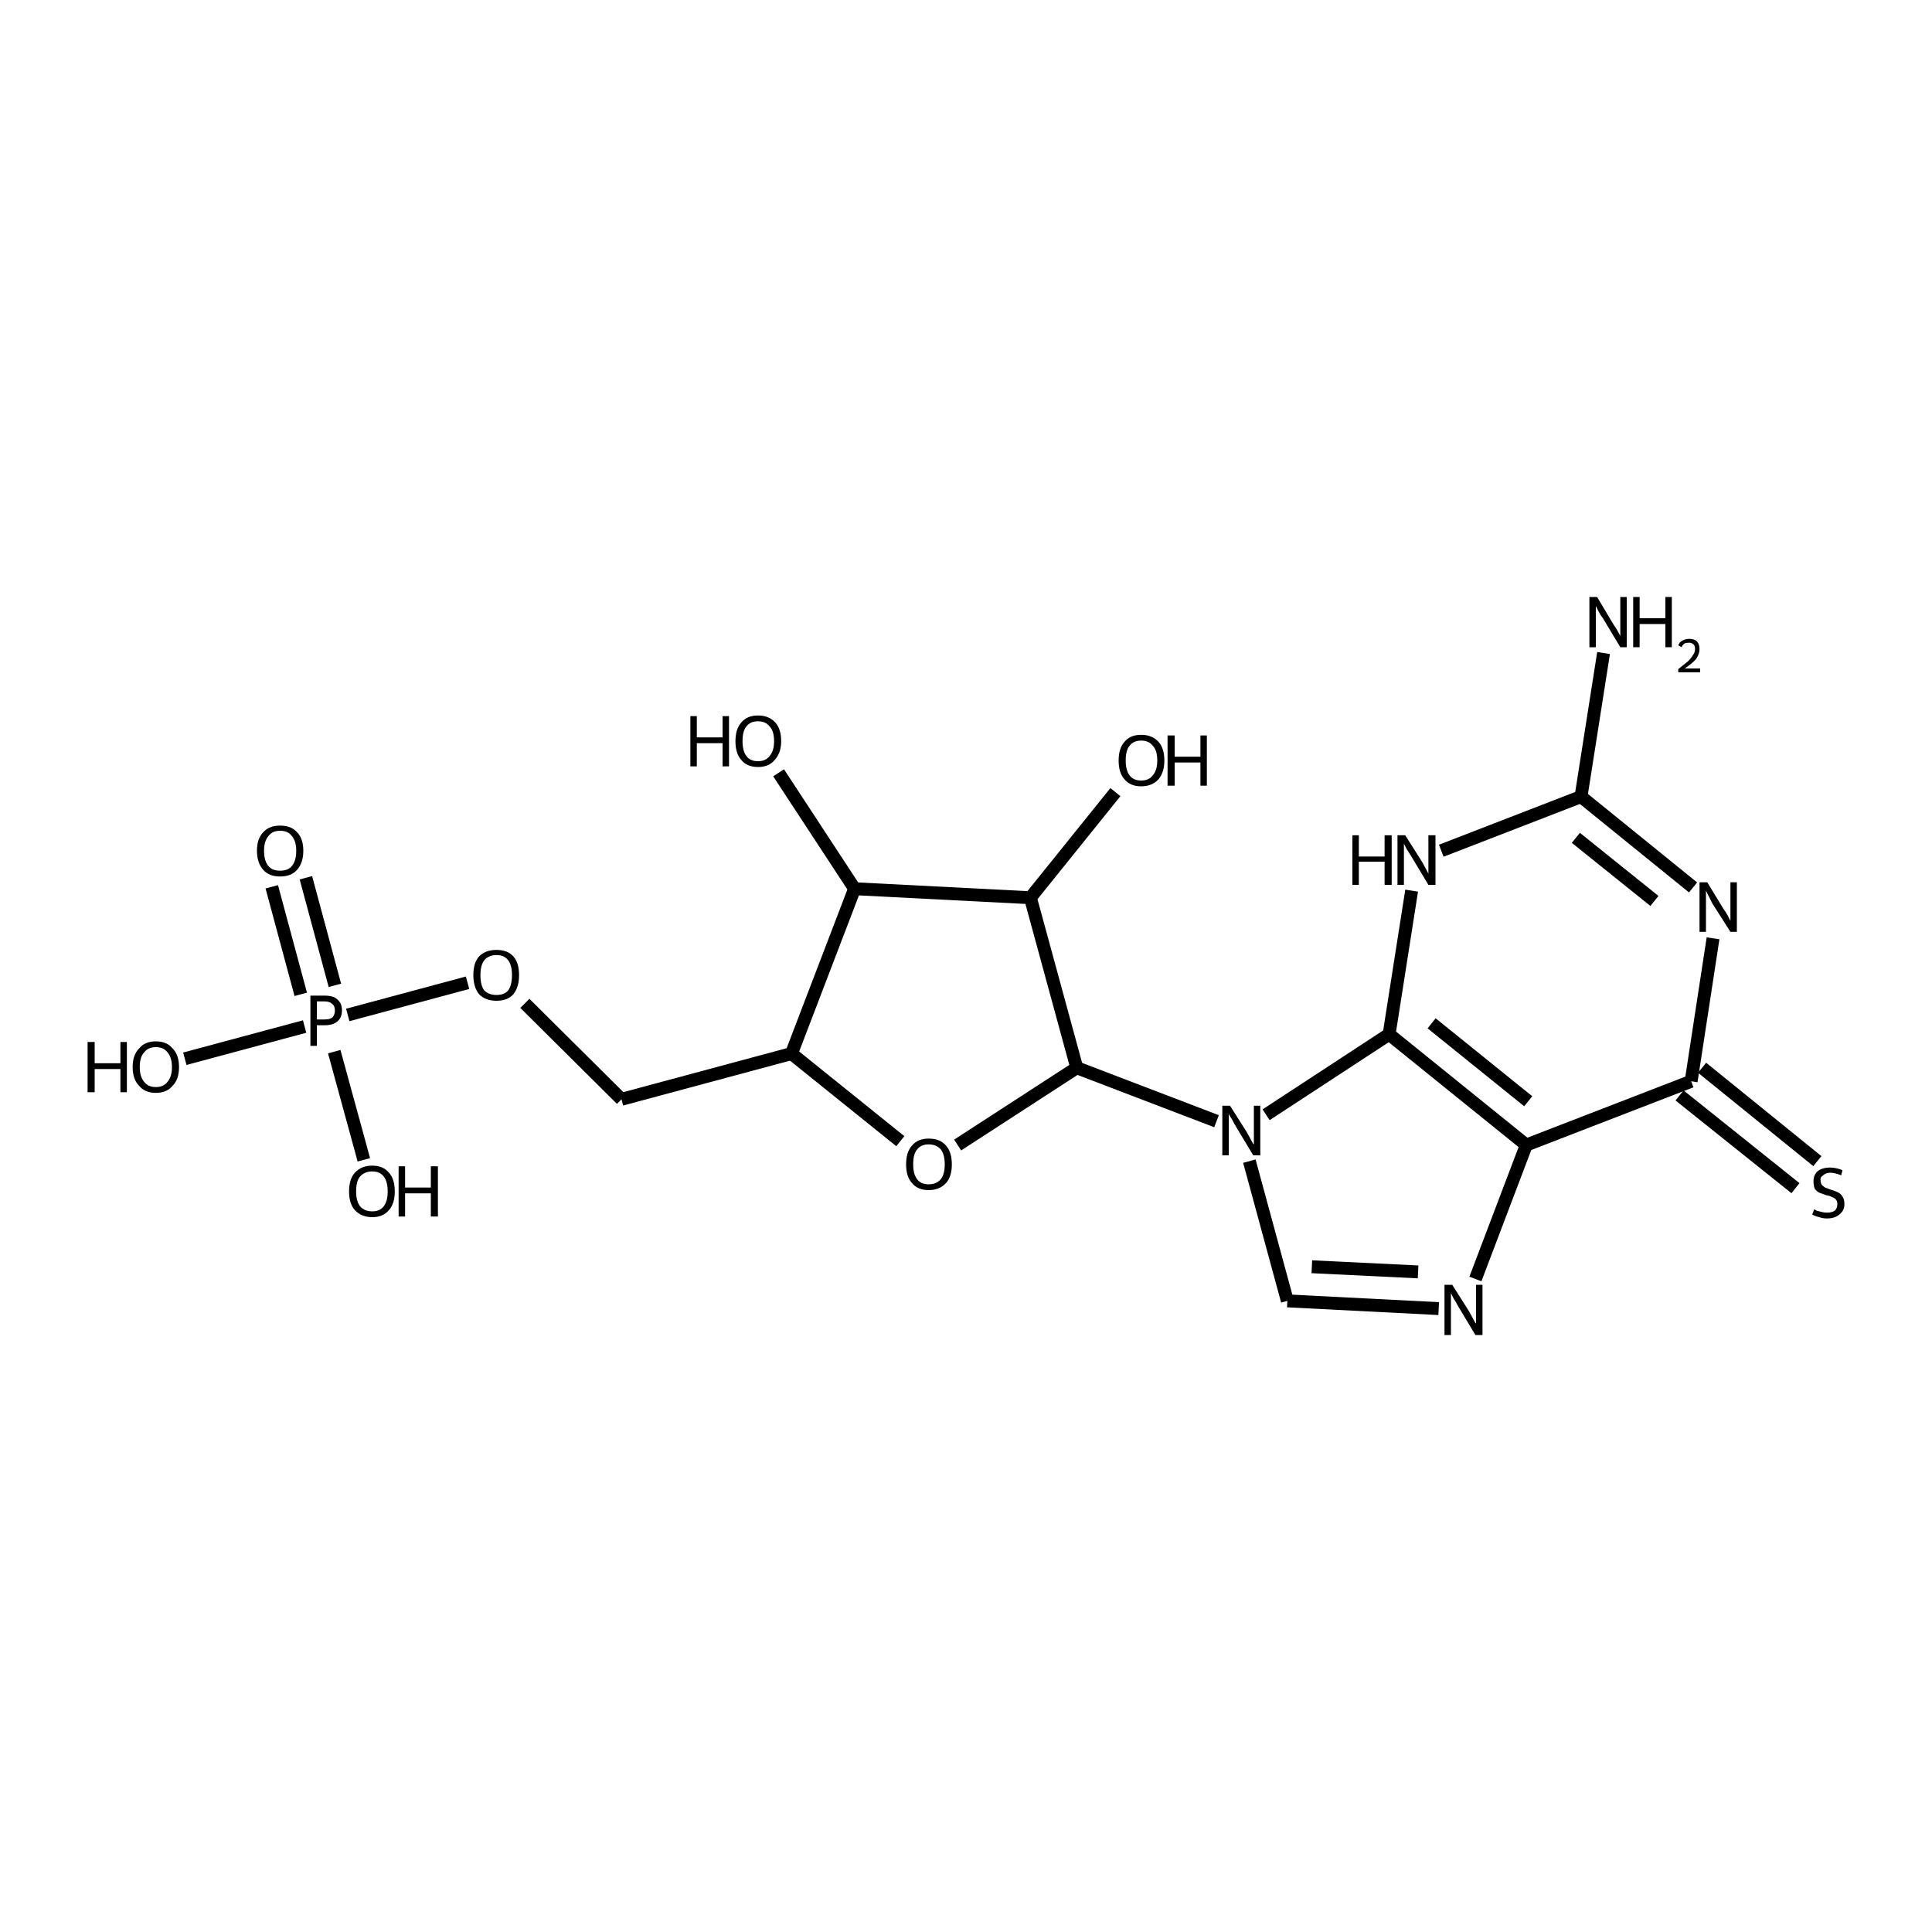 <?xml version='1.0' encoding='iso-8859-1'?>
<svg version='1.1' baseProfile='full'
              xmlns='http://www.w3.org/2000/svg'
                      xmlns:rdkit='http://www.rdkit.org/xml'
                      xmlns:xlink='http://www.w3.org/1999/xlink'
                  xml:space='preserve'
width='300px' height='300px' viewBox='0 0 300 300'>
<!-- END OF HEADER -->
<path class='bond-0 atom-0 atom-1' d='M 249.0,101.4 L 245.5,123.7' style='fill:none;fill-rule:evenodd;stroke:#000000;stroke-width:2.0px;stroke-linecap:butt;stroke-linejoin:miter;stroke-opacity:1' />
<path class='bond-1 atom-1 atom-2' d='M 245.5,123.7 L 262.9,137.8' style='fill:none;fill-rule:evenodd;stroke:#000000;stroke-width:2.0px;stroke-linecap:butt;stroke-linejoin:miter;stroke-opacity:1' />
<path class='bond-1 atom-1 atom-2' d='M 244.7,130.1 L 256.9,139.9' style='fill:none;fill-rule:evenodd;stroke:#000000;stroke-width:2.0px;stroke-linecap:butt;stroke-linejoin:miter;stroke-opacity:1' />
<path class='bond-2 atom-2 atom-3' d='M 266.0,145.7 L 262.6,167.9' style='fill:none;fill-rule:evenodd;stroke:#000000;stroke-width:2.0px;stroke-linecap:butt;stroke-linejoin:miter;stroke-opacity:1' />
<path class='bond-3 atom-3 atom-4' d='M 264.3,165.8 L 282.2,180.3' style='fill:none;fill-rule:evenodd;stroke:#000000;stroke-width:2.0px;stroke-linecap:butt;stroke-linejoin:miter;stroke-opacity:1' />
<path class='bond-3 atom-3 atom-4' d='M 260.8,170.1 L 278.8,184.5' style='fill:none;fill-rule:evenodd;stroke:#000000;stroke-width:2.0px;stroke-linecap:butt;stroke-linejoin:miter;stroke-opacity:1' />
<path class='bond-4 atom-3 atom-5' d='M 262.6,167.9 L 237.0,177.8' style='fill:none;fill-rule:evenodd;stroke:#000000;stroke-width:2.0px;stroke-linecap:butt;stroke-linejoin:miter;stroke-opacity:1' />
<path class='bond-5 atom-5 atom-6' d='M 237.0,177.8 L 229.1,198.6' style='fill:none;fill-rule:evenodd;stroke:#000000;stroke-width:2.0px;stroke-linecap:butt;stroke-linejoin:miter;stroke-opacity:1' />
<path class='bond-6 atom-6 atom-7' d='M 223.4,203.2 L 199.9,202.0' style='fill:none;fill-rule:evenodd;stroke:#000000;stroke-width:2.0px;stroke-linecap:butt;stroke-linejoin:miter;stroke-opacity:1' />
<path class='bond-6 atom-6 atom-7' d='M 220.2,197.5 L 203.7,196.7' style='fill:none;fill-rule:evenodd;stroke:#000000;stroke-width:2.0px;stroke-linecap:butt;stroke-linejoin:miter;stroke-opacity:1' />
<path class='bond-7 atom-7 atom-8' d='M 199.9,202.0 L 194.0,180.3' style='fill:none;fill-rule:evenodd;stroke:#000000;stroke-width:2.0px;stroke-linecap:butt;stroke-linejoin:miter;stroke-opacity:1' />
<path class='bond-8 atom-8 atom-9' d='M 188.9,174.1 L 167.2,165.8' style='fill:none;fill-rule:evenodd;stroke:#000000;stroke-width:2.0px;stroke-linecap:butt;stroke-linejoin:miter;stroke-opacity:1' />
<path class='bond-9 atom-9 atom-10' d='M 167.2,165.8 L 148.7,177.8' style='fill:none;fill-rule:evenodd;stroke:#000000;stroke-width:2.0px;stroke-linecap:butt;stroke-linejoin:miter;stroke-opacity:1' />
<path class='bond-10 atom-10 atom-11' d='M 139.8,177.2 L 122.9,163.6' style='fill:none;fill-rule:evenodd;stroke:#000000;stroke-width:2.0px;stroke-linecap:butt;stroke-linejoin:miter;stroke-opacity:1' />
<path class='bond-11 atom-11 atom-12' d='M 122.9,163.6 L 96.5,170.7' style='fill:none;fill-rule:evenodd;stroke:#000000;stroke-width:2.0px;stroke-linecap:butt;stroke-linejoin:miter;stroke-opacity:1' />
<path class='bond-12 atom-12 atom-13' d='M 96.5,170.7 L 81.5,155.8' style='fill:none;fill-rule:evenodd;stroke:#000000;stroke-width:2.0px;stroke-linecap:butt;stroke-linejoin:miter;stroke-opacity:1' />
<path class='bond-13 atom-13 atom-14' d='M 72.6,152.6 L 54.0,157.6' style='fill:none;fill-rule:evenodd;stroke:#000000;stroke-width:2.0px;stroke-linecap:butt;stroke-linejoin:miter;stroke-opacity:1' />
<path class='bond-14 atom-14 atom-15' d='M 46.7,154.4 L 42.2,137.7' style='fill:none;fill-rule:evenodd;stroke:#000000;stroke-width:2.0px;stroke-linecap:butt;stroke-linejoin:miter;stroke-opacity:1' />
<path class='bond-14 atom-14 atom-15' d='M 52.0,153.0 L 47.5,136.3' style='fill:none;fill-rule:evenodd;stroke:#000000;stroke-width:2.0px;stroke-linecap:butt;stroke-linejoin:miter;stroke-opacity:1' />
<path class='bond-15 atom-14 atom-16' d='M 51.9,163.3 L 56.5,180.1' style='fill:none;fill-rule:evenodd;stroke:#000000;stroke-width:2.0px;stroke-linecap:butt;stroke-linejoin:miter;stroke-opacity:1' />
<path class='bond-16 atom-14 atom-17' d='M 47.3,159.4 L 28.7,164.4' style='fill:none;fill-rule:evenodd;stroke:#000000;stroke-width:2.0px;stroke-linecap:butt;stroke-linejoin:miter;stroke-opacity:1' />
<path class='bond-17 atom-11 atom-18' d='M 122.9,163.6 L 132.7,138.0' style='fill:none;fill-rule:evenodd;stroke:#000000;stroke-width:2.0px;stroke-linecap:butt;stroke-linejoin:miter;stroke-opacity:1' />
<path class='bond-18 atom-18 atom-19' d='M 132.7,138.0 L 120.9,120.0' style='fill:none;fill-rule:evenodd;stroke:#000000;stroke-width:2.0px;stroke-linecap:butt;stroke-linejoin:miter;stroke-opacity:1' />
<path class='bond-19 atom-18 atom-20' d='M 132.7,138.0 L 160.0,139.4' style='fill:none;fill-rule:evenodd;stroke:#000000;stroke-width:2.0px;stroke-linecap:butt;stroke-linejoin:miter;stroke-opacity:1' />
<path class='bond-20 atom-20 atom-21' d='M 160.0,139.4 L 173.2,123.0' style='fill:none;fill-rule:evenodd;stroke:#000000;stroke-width:2.0px;stroke-linecap:butt;stroke-linejoin:miter;stroke-opacity:1' />
<path class='bond-21 atom-8 atom-22' d='M 196.6,173.1 L 215.7,160.6' style='fill:none;fill-rule:evenodd;stroke:#000000;stroke-width:2.0px;stroke-linecap:butt;stroke-linejoin:miter;stroke-opacity:1' />
<path class='bond-22 atom-22 atom-23' d='M 215.7,160.6 L 219.2,138.3' style='fill:none;fill-rule:evenodd;stroke:#000000;stroke-width:2.0px;stroke-linecap:butt;stroke-linejoin:miter;stroke-opacity:1' />
<path class='bond-23 atom-23 atom-1' d='M 223.8,132.1 L 245.5,123.7' style='fill:none;fill-rule:evenodd;stroke:#000000;stroke-width:2.0px;stroke-linecap:butt;stroke-linejoin:miter;stroke-opacity:1' />
<path class='bond-24 atom-22 atom-5' d='M 215.7,160.6 L 237.0,177.8' style='fill:none;fill-rule:evenodd;stroke:#000000;stroke-width:2.0px;stroke-linecap:butt;stroke-linejoin:miter;stroke-opacity:1' />
<path class='bond-24 atom-22 atom-5' d='M 222.3,158.9 L 237.3,171.0' style='fill:none;fill-rule:evenodd;stroke:#000000;stroke-width:2.0px;stroke-linecap:butt;stroke-linejoin:miter;stroke-opacity:1' />
<path class='bond-25 atom-20 atom-9' d='M 160.0,139.4 L 167.2,165.8' style='fill:none;fill-rule:evenodd;stroke:#000000;stroke-width:2.0px;stroke-linecap:butt;stroke-linejoin:miter;stroke-opacity:1' />
<path class='atom-0' d='M 248.0 92.7
L 250.5 96.9
Q 250.8 97.3, 251.2 98.0
Q 251.6 98.7, 251.6 98.8
L 251.6 92.7
L 252.6 92.7
L 252.6 100.5
L 251.6 100.5
L 248.9 96.0
Q 248.5 95.5, 248.2 94.9
Q 247.9 94.3, 247.8 94.1
L 247.8 100.5
L 246.8 100.5
L 246.8 92.7
L 248.0 92.7
' fill='#000000'/>
<path class='atom-0' d='M 253.6 92.7
L 254.6 92.7
L 254.6 96.0
L 258.6 96.0
L 258.6 92.7
L 259.6 92.7
L 259.6 100.5
L 258.6 100.5
L 258.6 96.9
L 254.6 96.9
L 254.6 100.5
L 253.6 100.5
L 253.6 92.7
' fill='#000000'/>
<path class='atom-0' d='M 260.6 100.2
Q 260.8 99.7, 261.2 99.5
Q 261.7 99.2, 262.3 99.2
Q 263.1 99.2, 263.5 99.6
Q 263.9 100.0, 263.9 100.8
Q 263.9 101.5, 263.4 102.3
Q 262.8 103.0, 261.6 103.8
L 264.0 103.8
L 264.0 104.4
L 260.6 104.4
L 260.6 103.9
Q 261.5 103.2, 262.1 102.7
Q 262.6 102.2, 262.9 101.7
Q 263.2 101.3, 263.2 100.8
Q 263.2 100.3, 263.0 100.1
Q 262.7 99.8, 262.3 99.8
Q 261.9 99.8, 261.6 99.9
Q 261.3 100.1, 261.1 100.5
L 260.6 100.2
' fill='#000000'/>
<path class='atom-2' d='M 265.1 137.0
L 267.6 141.1
Q 267.9 141.5, 268.3 142.2
Q 268.7 143.0, 268.7 143.0
L 268.7 137.0
L 269.7 137.0
L 269.7 144.7
L 268.7 144.7
L 265.9 140.3
Q 265.6 139.7, 265.3 139.1
Q 265.0 138.5, 264.9 138.3
L 264.9 144.7
L 263.9 144.7
L 263.9 137.0
L 265.1 137.0
' fill='#000000'/>
<path class='atom-4' d='M 281.7 187.8
Q 281.8 187.8, 282.1 188.0
Q 282.5 188.1, 282.9 188.2
Q 283.3 188.3, 283.7 188.3
Q 284.4 188.3, 284.9 188.0
Q 285.3 187.6, 285.3 187.0
Q 285.3 186.5, 285.1 186.3
Q 284.9 186.0, 284.5 185.9
Q 284.2 185.7, 283.6 185.6
Q 283.0 185.4, 282.5 185.2
Q 282.1 185.0, 281.8 184.6
Q 281.6 184.1, 281.6 183.4
Q 281.6 182.5, 282.2 181.9
Q 282.9 181.3, 284.2 181.3
Q 285.1 181.3, 286.1 181.7
L 285.9 182.5
Q 284.9 182.1, 284.2 182.1
Q 283.5 182.1, 283.1 182.5
Q 282.6 182.8, 282.7 183.3
Q 282.7 183.7, 282.9 184.0
Q 283.1 184.2, 283.4 184.4
Q 283.7 184.5, 284.2 184.7
Q 284.9 184.9, 285.3 185.1
Q 285.8 185.3, 286.1 185.8
Q 286.4 186.2, 286.4 187.0
Q 286.4 188.0, 285.6 188.6
Q 284.9 189.2, 283.7 189.2
Q 283.0 189.2, 282.5 189.0
Q 282.0 188.9, 281.4 188.6
L 281.7 187.8
' fill='#000000'/>
<path class='atom-6' d='M 225.5 199.5
L 228.1 203.6
Q 228.3 204.0, 228.7 204.7
Q 229.1 205.5, 229.2 205.5
L 229.2 199.5
L 230.2 199.5
L 230.2 207.3
L 229.1 207.3
L 226.4 202.8
Q 226.1 202.2, 225.7 201.6
Q 225.4 201.0, 225.3 200.8
L 225.3 207.3
L 224.3 207.3
L 224.3 199.5
L 225.5 199.5
' fill='#000000'/>
<path class='atom-8' d='M 191.0 171.7
L 193.6 175.8
Q 193.8 176.2, 194.2 176.9
Q 194.6 177.7, 194.7 177.7
L 194.7 171.7
L 195.7 171.7
L 195.7 179.4
L 194.6 179.4
L 191.9 174.9
Q 191.6 174.4, 191.3 173.8
Q 190.9 173.2, 190.8 173.0
L 190.8 179.4
L 189.8 179.4
L 189.8 171.7
L 191.0 171.7
' fill='#000000'/>
<path class='atom-10' d='M 140.7 180.8
Q 140.7 178.9, 141.6 177.9
Q 142.5 176.8, 144.2 176.8
Q 146.0 176.8, 146.9 177.9
Q 147.8 178.9, 147.8 180.8
Q 147.8 182.7, 146.9 183.7
Q 145.9 184.8, 144.2 184.8
Q 142.5 184.8, 141.6 183.7
Q 140.7 182.7, 140.7 180.8
M 144.2 183.9
Q 145.4 183.9, 146.1 183.1
Q 146.7 182.3, 146.7 180.8
Q 146.7 179.3, 146.1 178.5
Q 145.4 177.7, 144.2 177.7
Q 143.0 177.7, 142.4 178.5
Q 141.8 179.2, 141.8 180.8
Q 141.8 182.3, 142.4 183.1
Q 143.0 183.9, 144.2 183.9
' fill='#000000'/>
<path class='atom-13' d='M 73.5 151.4
Q 73.5 149.5, 74.4 148.5
Q 75.4 147.5, 77.1 147.5
Q 78.8 147.5, 79.7 148.5
Q 80.6 149.5, 80.6 151.4
Q 80.6 153.3, 79.7 154.4
Q 78.8 155.4, 77.1 155.4
Q 75.4 155.4, 74.4 154.4
Q 73.5 153.3, 73.5 151.4
M 77.1 154.5
Q 78.3 154.5, 78.9 153.8
Q 79.5 153.0, 79.5 151.4
Q 79.5 149.9, 78.9 149.1
Q 78.3 148.3, 77.1 148.3
Q 75.9 148.3, 75.2 149.1
Q 74.6 149.9, 74.6 151.4
Q 74.6 153.0, 75.2 153.8
Q 75.9 154.5, 77.1 154.5
' fill='#000000'/>
<path class='atom-14' d='M 50.4 154.6
Q 51.8 154.6, 52.4 155.2
Q 53.1 155.8, 53.1 156.9
Q 53.1 158.0, 52.4 158.6
Q 51.7 159.2, 50.4 159.2
L 49.2 159.2
L 49.2 162.4
L 48.2 162.4
L 48.2 154.6
L 50.4 154.6
M 50.4 158.3
Q 51.2 158.3, 51.6 158.0
Q 52.0 157.6, 52.0 156.9
Q 52.0 156.2, 51.6 155.9
Q 51.2 155.5, 50.4 155.5
L 49.2 155.5
L 49.2 158.3
L 50.4 158.3
' fill='#000000'/>
<path class='atom-15' d='M 39.9 132.1
Q 39.9 130.2, 40.9 129.2
Q 41.8 128.2, 43.5 128.2
Q 45.2 128.2, 46.1 129.2
Q 47.1 130.2, 47.1 132.1
Q 47.1 134.0, 46.1 135.1
Q 45.2 136.1, 43.5 136.1
Q 41.8 136.1, 40.9 135.1
Q 39.9 134.0, 39.9 132.1
M 43.5 135.2
Q 44.7 135.2, 45.3 134.5
Q 46.0 133.7, 46.0 132.1
Q 46.0 130.6, 45.3 129.8
Q 44.7 129.0, 43.5 129.0
Q 42.3 129.0, 41.7 129.8
Q 41.0 130.6, 41.0 132.1
Q 41.0 133.7, 41.7 134.5
Q 42.3 135.2, 43.5 135.2
' fill='#000000'/>
<path class='atom-16' d='M 54.2 185.0
Q 54.2 183.1, 55.1 182.1
Q 56.1 181.0, 57.8 181.0
Q 59.5 181.0, 60.4 182.1
Q 61.3 183.1, 61.3 185.0
Q 61.3 186.9, 60.4 187.9
Q 59.5 189.0, 57.8 189.0
Q 56.1 189.0, 55.1 187.9
Q 54.2 186.9, 54.2 185.0
M 57.8 188.1
Q 59.0 188.1, 59.6 187.3
Q 60.2 186.5, 60.2 185.0
Q 60.2 183.5, 59.6 182.7
Q 59.0 181.9, 57.8 181.9
Q 56.6 181.9, 55.9 182.7
Q 55.3 183.4, 55.3 185.0
Q 55.3 186.5, 55.9 187.3
Q 56.6 188.1, 57.8 188.1
' fill='#000000'/>
<path class='atom-16' d='M 61.9 181.1
L 62.9 181.1
L 62.9 184.4
L 66.9 184.4
L 66.9 181.1
L 68.0 181.1
L 68.0 188.9
L 66.9 188.9
L 66.9 185.3
L 62.9 185.3
L 62.9 188.9
L 61.9 188.9
L 61.9 181.1
' fill='#000000'/>
<path class='atom-17' d='M 13.6 161.8
L 14.7 161.8
L 14.7 165.1
L 18.7 165.1
L 18.7 161.8
L 19.7 161.8
L 19.7 169.6
L 18.7 169.6
L 18.7 166.0
L 14.7 166.0
L 14.7 169.6
L 13.6 169.6
L 13.6 161.8
' fill='#000000'/>
<path class='atom-17' d='M 20.6 165.7
Q 20.6 163.8, 21.6 162.8
Q 22.5 161.7, 24.2 161.7
Q 25.9 161.7, 26.8 162.8
Q 27.8 163.8, 27.8 165.7
Q 27.8 167.6, 26.8 168.6
Q 25.9 169.7, 24.2 169.7
Q 22.5 169.7, 21.6 168.6
Q 20.6 167.6, 20.6 165.7
M 24.2 168.8
Q 25.4 168.8, 26.0 168.0
Q 26.7 167.2, 26.7 165.7
Q 26.7 164.2, 26.0 163.4
Q 25.4 162.6, 24.2 162.6
Q 23.0 162.6, 22.4 163.4
Q 21.7 164.1, 21.7 165.7
Q 21.7 167.2, 22.4 168.0
Q 23.0 168.8, 24.2 168.8
' fill='#000000'/>
<path class='atom-19' d='M 107.2 111.2
L 108.2 111.2
L 108.2 114.5
L 112.2 114.5
L 112.2 111.2
L 113.2 111.2
L 113.2 119.0
L 112.2 119.0
L 112.2 115.4
L 108.2 115.4
L 108.2 119.0
L 107.2 119.0
L 107.2 111.2
' fill='#000000'/>
<path class='atom-19' d='M 114.2 115.1
Q 114.2 113.2, 115.1 112.2
Q 116.0 111.1, 117.7 111.1
Q 119.4 111.1, 120.4 112.2
Q 121.3 113.2, 121.3 115.1
Q 121.3 116.9, 120.3 118.0
Q 119.4 119.1, 117.7 119.1
Q 116.0 119.1, 115.1 118.0
Q 114.2 117.0, 114.2 115.1
M 117.7 118.2
Q 118.9 118.2, 119.5 117.4
Q 120.2 116.6, 120.2 115.1
Q 120.2 113.5, 119.5 112.8
Q 118.9 112.0, 117.7 112.0
Q 116.5 112.0, 115.9 112.8
Q 115.3 113.5, 115.3 115.1
Q 115.3 116.6, 115.9 117.4
Q 116.5 118.2, 117.7 118.2
' fill='#000000'/>
<path class='atom-21' d='M 173.7 118.1
Q 173.7 116.2, 174.6 115.2
Q 175.5 114.1, 177.2 114.1
Q 178.9 114.1, 179.9 115.2
Q 180.8 116.2, 180.8 118.1
Q 180.8 119.9, 179.9 121.0
Q 178.9 122.1, 177.2 122.1
Q 175.5 122.1, 174.6 121.0
Q 173.7 120.0, 173.7 118.1
M 177.2 121.2
Q 178.4 121.2, 179.0 120.4
Q 179.7 119.6, 179.7 118.1
Q 179.7 116.5, 179.0 115.8
Q 178.4 115.0, 177.2 115.0
Q 176.0 115.0, 175.4 115.8
Q 174.8 116.5, 174.8 118.1
Q 174.8 119.6, 175.4 120.4
Q 176.0 121.2, 177.2 121.2
' fill='#000000'/>
<path class='atom-21' d='M 181.3 114.2
L 182.4 114.2
L 182.4 117.5
L 186.4 117.5
L 186.4 114.2
L 187.4 114.2
L 187.4 122.0
L 186.4 122.0
L 186.4 118.4
L 182.4 118.4
L 182.4 122.0
L 181.3 122.0
L 181.3 114.2
' fill='#000000'/>
<path class='atom-23' d='M 210.0 129.7
L 211.0 129.7
L 211.0 133.0
L 215.0 133.0
L 215.0 129.7
L 216.1 129.7
L 216.1 137.4
L 215.0 137.4
L 215.0 133.8
L 211.0 133.8
L 211.0 137.4
L 210.0 137.4
L 210.0 129.7
' fill='#000000'/>
<path class='atom-23' d='M 218.2 129.7
L 220.8 133.8
Q 221.0 134.2, 221.4 134.9
Q 221.8 135.6, 221.8 135.7
L 221.8 129.7
L 222.9 129.7
L 222.9 137.4
L 221.8 137.4
L 219.1 132.9
Q 218.8 132.4, 218.4 131.8
Q 218.1 131.2, 218.0 131.0
L 218.0 137.4
L 217.0 137.4
L 217.0 129.7
L 218.2 129.7
' fill='#000000'/>
</svg>
